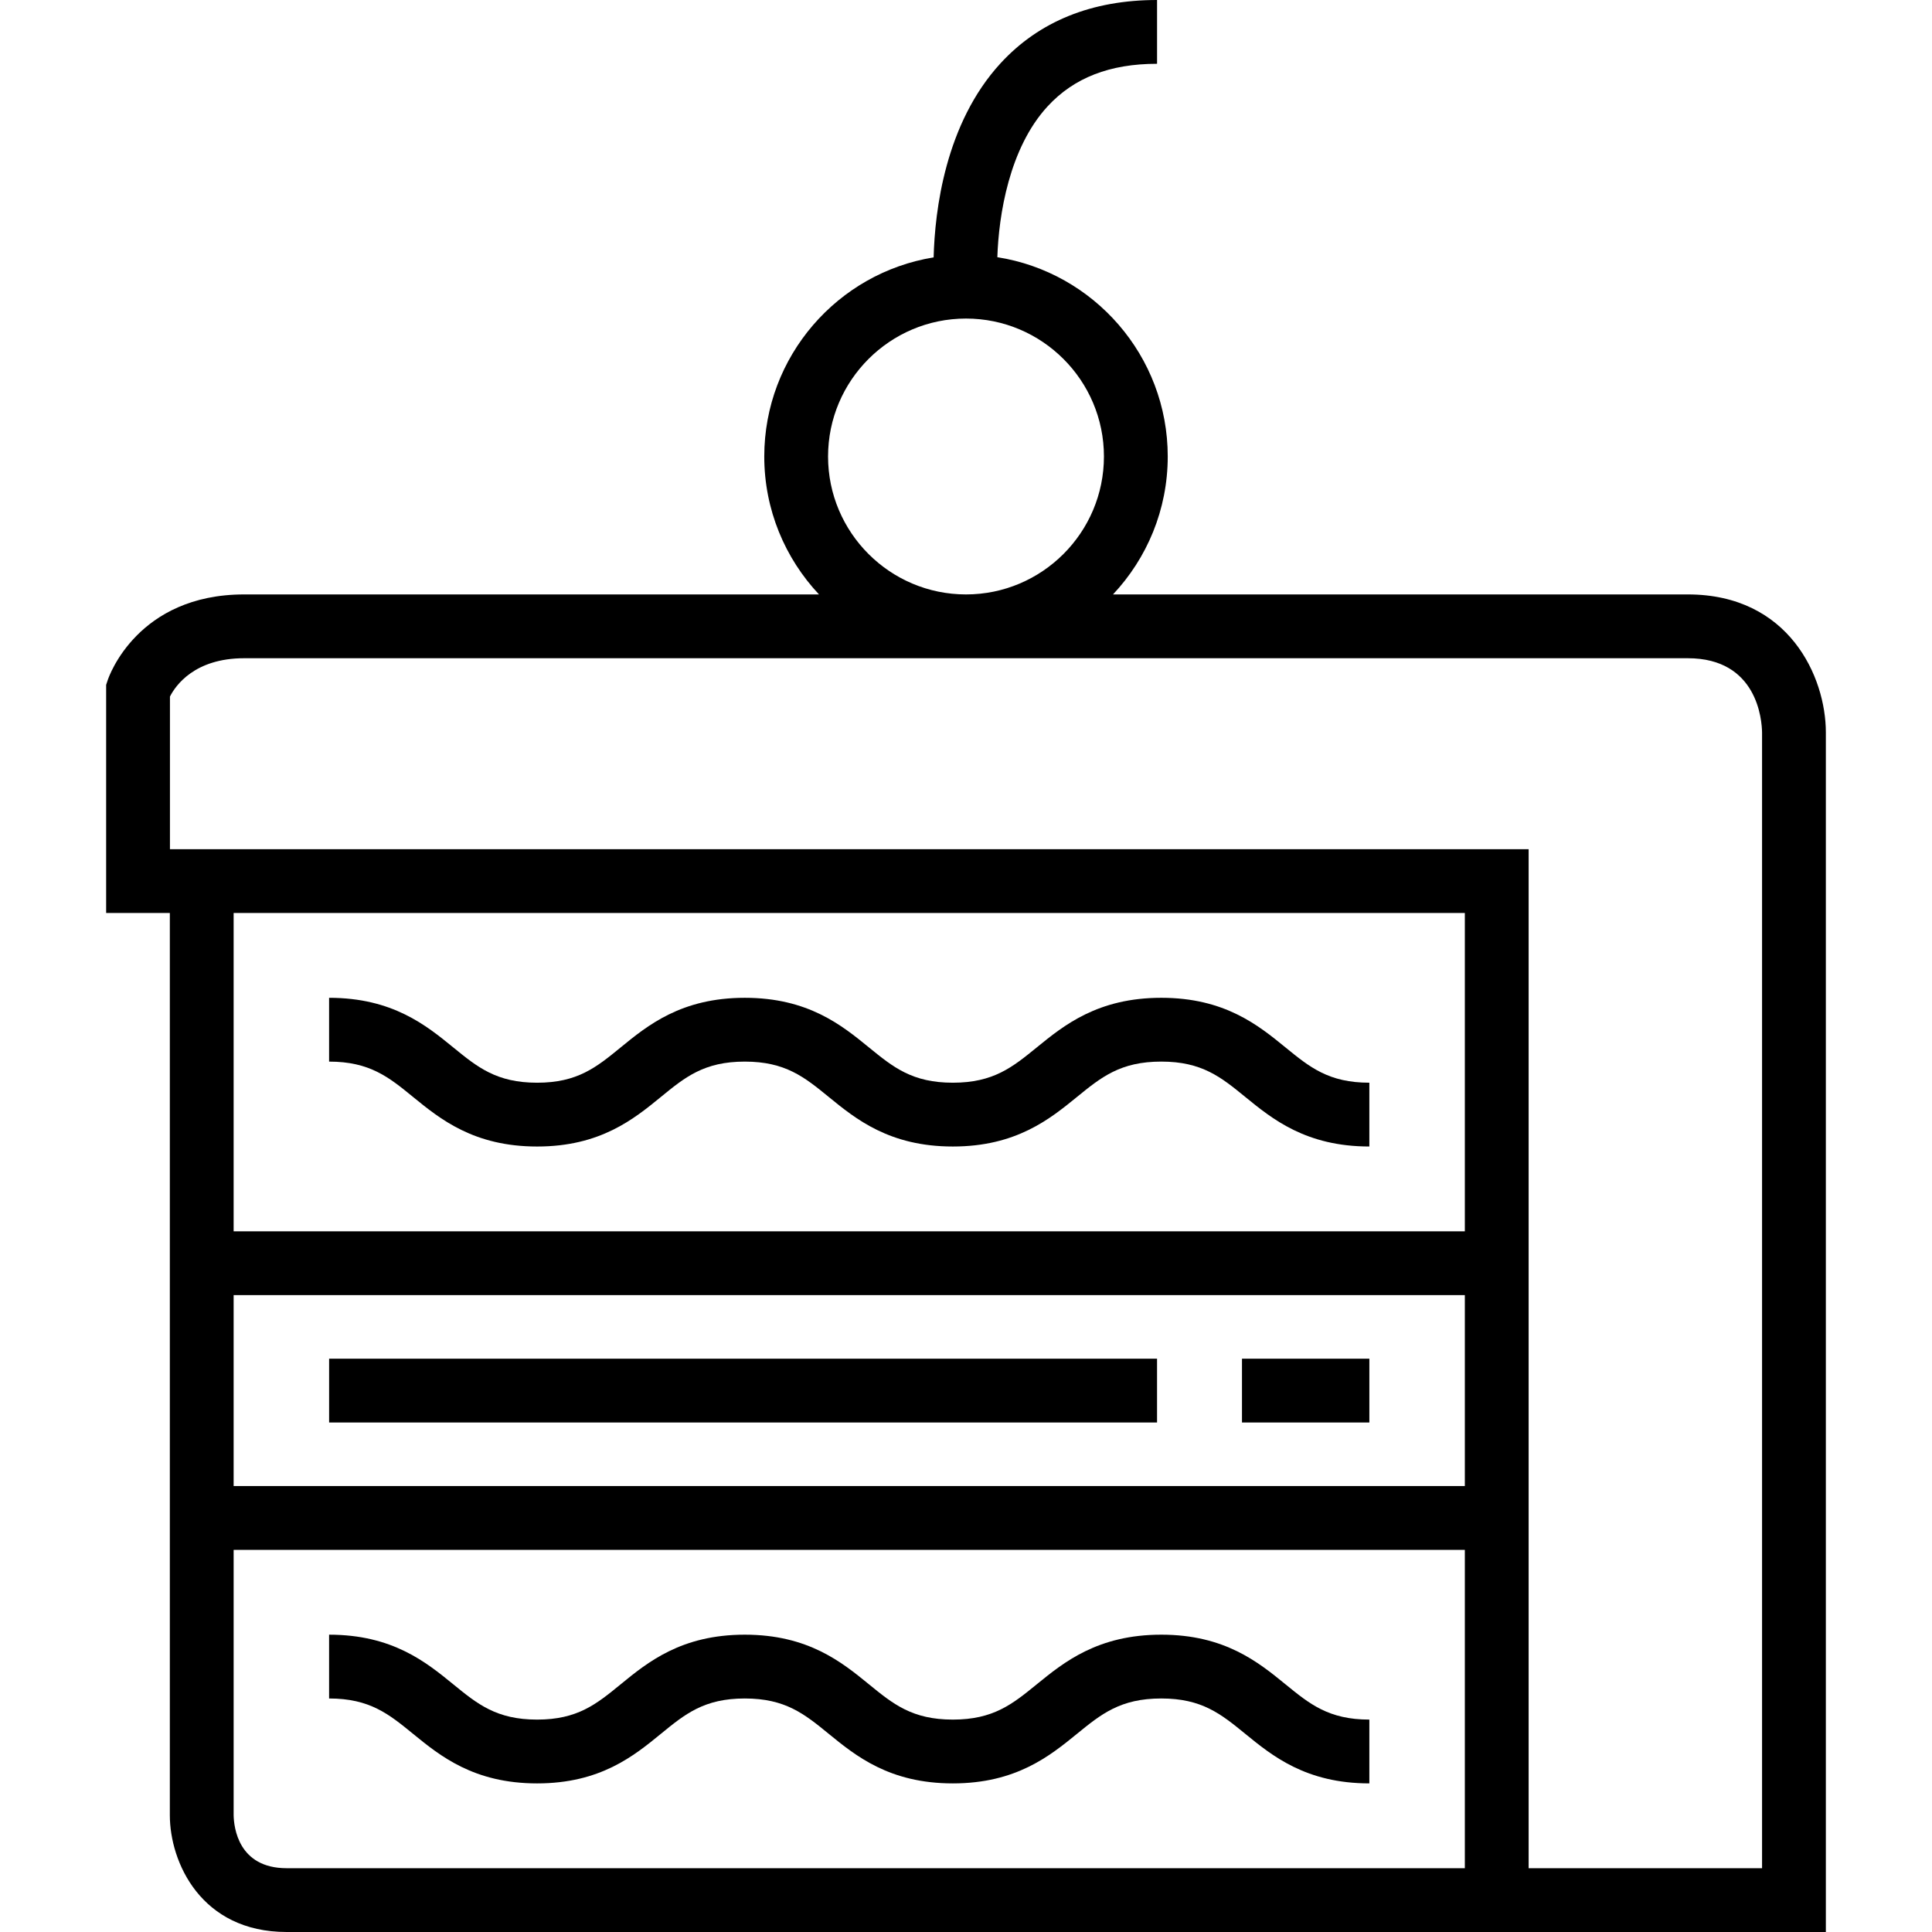 <?xml version="1.0" encoding="iso-8859-1"?>
<!-- Generator: Adobe Illustrator 19.0.0, SVG Export Plug-In . SVG Version: 6.00 Build 0)  -->
<svg version="1.1" id="Layer_1" xmlns="http://www.w3.org/2000/svg" xmlns:xlink="http://www.w3.org/1999/xlink" x="0px" y="0px"
	 viewBox="0 0 512 512" style="enable-background:new 0 0 512 512;" xml:space="preserve">
<g>
	<g>
		<path d="M447.286,157.529H294.959c8.983-9.568,14.503-22.426,14.503-36.555c0-26.654-19.608-48.811-45.156-52.814
			c0.361-11.079,3.114-28.882,13.306-39.959c6.993-7.6,16.486-11.295,29.022-11.295V0C289.351,0,275.4,5.637,265.17,16.754
			c-14.702,15.98-17.428,39.114-17.748,51.456c-25.414,4.117-44.883,26.206-44.883,52.765c0,14.129,5.52,26.986,14.503,36.555
			H64.714c-28.272,0-35.842,21.734-36.15,22.659l-0.434,1.302v60.459h16.878v239.093c0,12.444,8.244,30.957,30.958,30.957H483.87
			V194.113C483.87,179.407,474.127,157.529,447.286,157.529z M255.999,84.419c20.157,0,36.555,16.399,36.555,36.556
			c0,20.157-16.398,36.555-36.555,36.555s-36.555-16.398-36.555-36.555C219.445,100.818,235.843,84.419,255.999,84.419z
			 M388.197,495.093H75.967c-12.801,0-13.991-10.809-14.051-14.05v-70.312h326.282V495.093z M388.197,393.823H61.915v-50.604
			h326.282V393.823z M388.197,326.311H61.915V241.95h326.282V326.311z M466.962,495.093h-61.858v-270.05H45.038v-40.448
			c1.475-2.898,6.49-10.158,19.677-10.158h382.572c18.466,0,19.632,16.438,19.677,19.677V495.093z"/>
	</g>
</g>
<g>
	<g>
		<g>
			<polygon points="362.895,303.836 362.893,303.836 362.893,303.836 			"/>
			<path d="M340.671,277.583c-7.18-5.862-16.117-13.157-32.913-13.157c-16.862,0-25.825,7.302-33.027,13.169
				c-6.402,5.215-11.46,9.335-22.222,9.335c-10.771,0-15.824-4.124-22.222-9.346c-7.18-5.862-16.117-13.157-32.913-13.157
				c-16.816,0-25.749,7.308-32.927,13.18c-6.368,5.209-11.399,9.324-22.096,9.324c-10.771,0-15.824-4.124-22.222-9.346
				c-7.181-5.862-16.118-13.157-32.914-13.157v16.907c10.771,0,15.824,4.124,22.222,9.346c7.181,5.862,16.118,13.157,32.914,13.157
				c16.73,0,25.64-7.288,32.8-13.145c6.393-5.229,11.442-9.359,22.223-9.359c10.771,0,15.824,4.124,22.222,9.346
				c7.181,5.862,16.118,13.157,32.914,13.157c16.778,0,25.717-7.283,32.9-13.135c6.426-5.236,11.501-9.37,22.348-9.37
				c10.771,0,15.824,4.124,22.222,9.346c7.181,5.862,16.117,13.156,32.912,13.157V286.93
				C352.122,286.93,347.069,282.805,340.671,277.583z"/>
		</g>
	</g>
</g>
<g>
	<g>
		<g>
			<path d="M340.671,446.363c-7.18-5.862-16.117-13.157-32.913-13.157c-16.862,0-25.825,7.302-33.027,13.17
				c-6.402,5.215-11.46,9.335-22.222,9.335c-10.771,0-15.824-4.125-22.222-9.347c-7.18-5.862-16.117-13.157-32.913-13.157
				c-16.816,0-25.749,7.308-32.927,13.18c-6.368,5.21-11.399,9.325-22.096,9.325c-10.771,0-15.824-4.125-22.222-9.347
				c-7.181-5.862-16.118-13.157-32.914-13.157v16.907c10.771,0,15.824,4.125,22.222,9.347c7.181,5.862,16.118,13.157,32.914,13.157
				c16.73,0,25.64-7.289,32.8-13.146c6.393-5.228,11.442-9.359,22.223-9.359c10.771,0,15.824,4.125,22.222,9.347
				c7.181,5.862,16.118,13.157,32.914,13.157c16.778,0,25.717-7.284,32.9-13.135c6.426-5.236,11.501-9.37,22.348-9.37
				c10.771,0,15.824,4.125,22.222,9.347c7.181,5.862,16.116,13.156,32.912,13.157V455.71
				C352.122,455.71,347.069,451.585,340.671,446.363z"/>
			<polygon points="362.895,472.617 362.893,472.617 362.893,472.617 			"/>
		</g>
	</g>
</g>
<g>
	<g>
		<rect x="87.219" y="360.068" width="219.411" height="16.907"/>
	</g>
</g>
<g>
	<g>
		<rect x="329.139" y="360.068" width="33.756" height="16.907"/>
	</g>
</g>
<g>
</g>
<g>
</g>
<g>
</g>
<g>
</g>
<g>
</g>
<g>
</g>
<g>
</g>
<g>
</g>
<g>
</g>
<g>
</g>
<g>
</g>
<g>
</g>
<g>
</g>
<g>
</g>
<g>
</g>
</svg>
